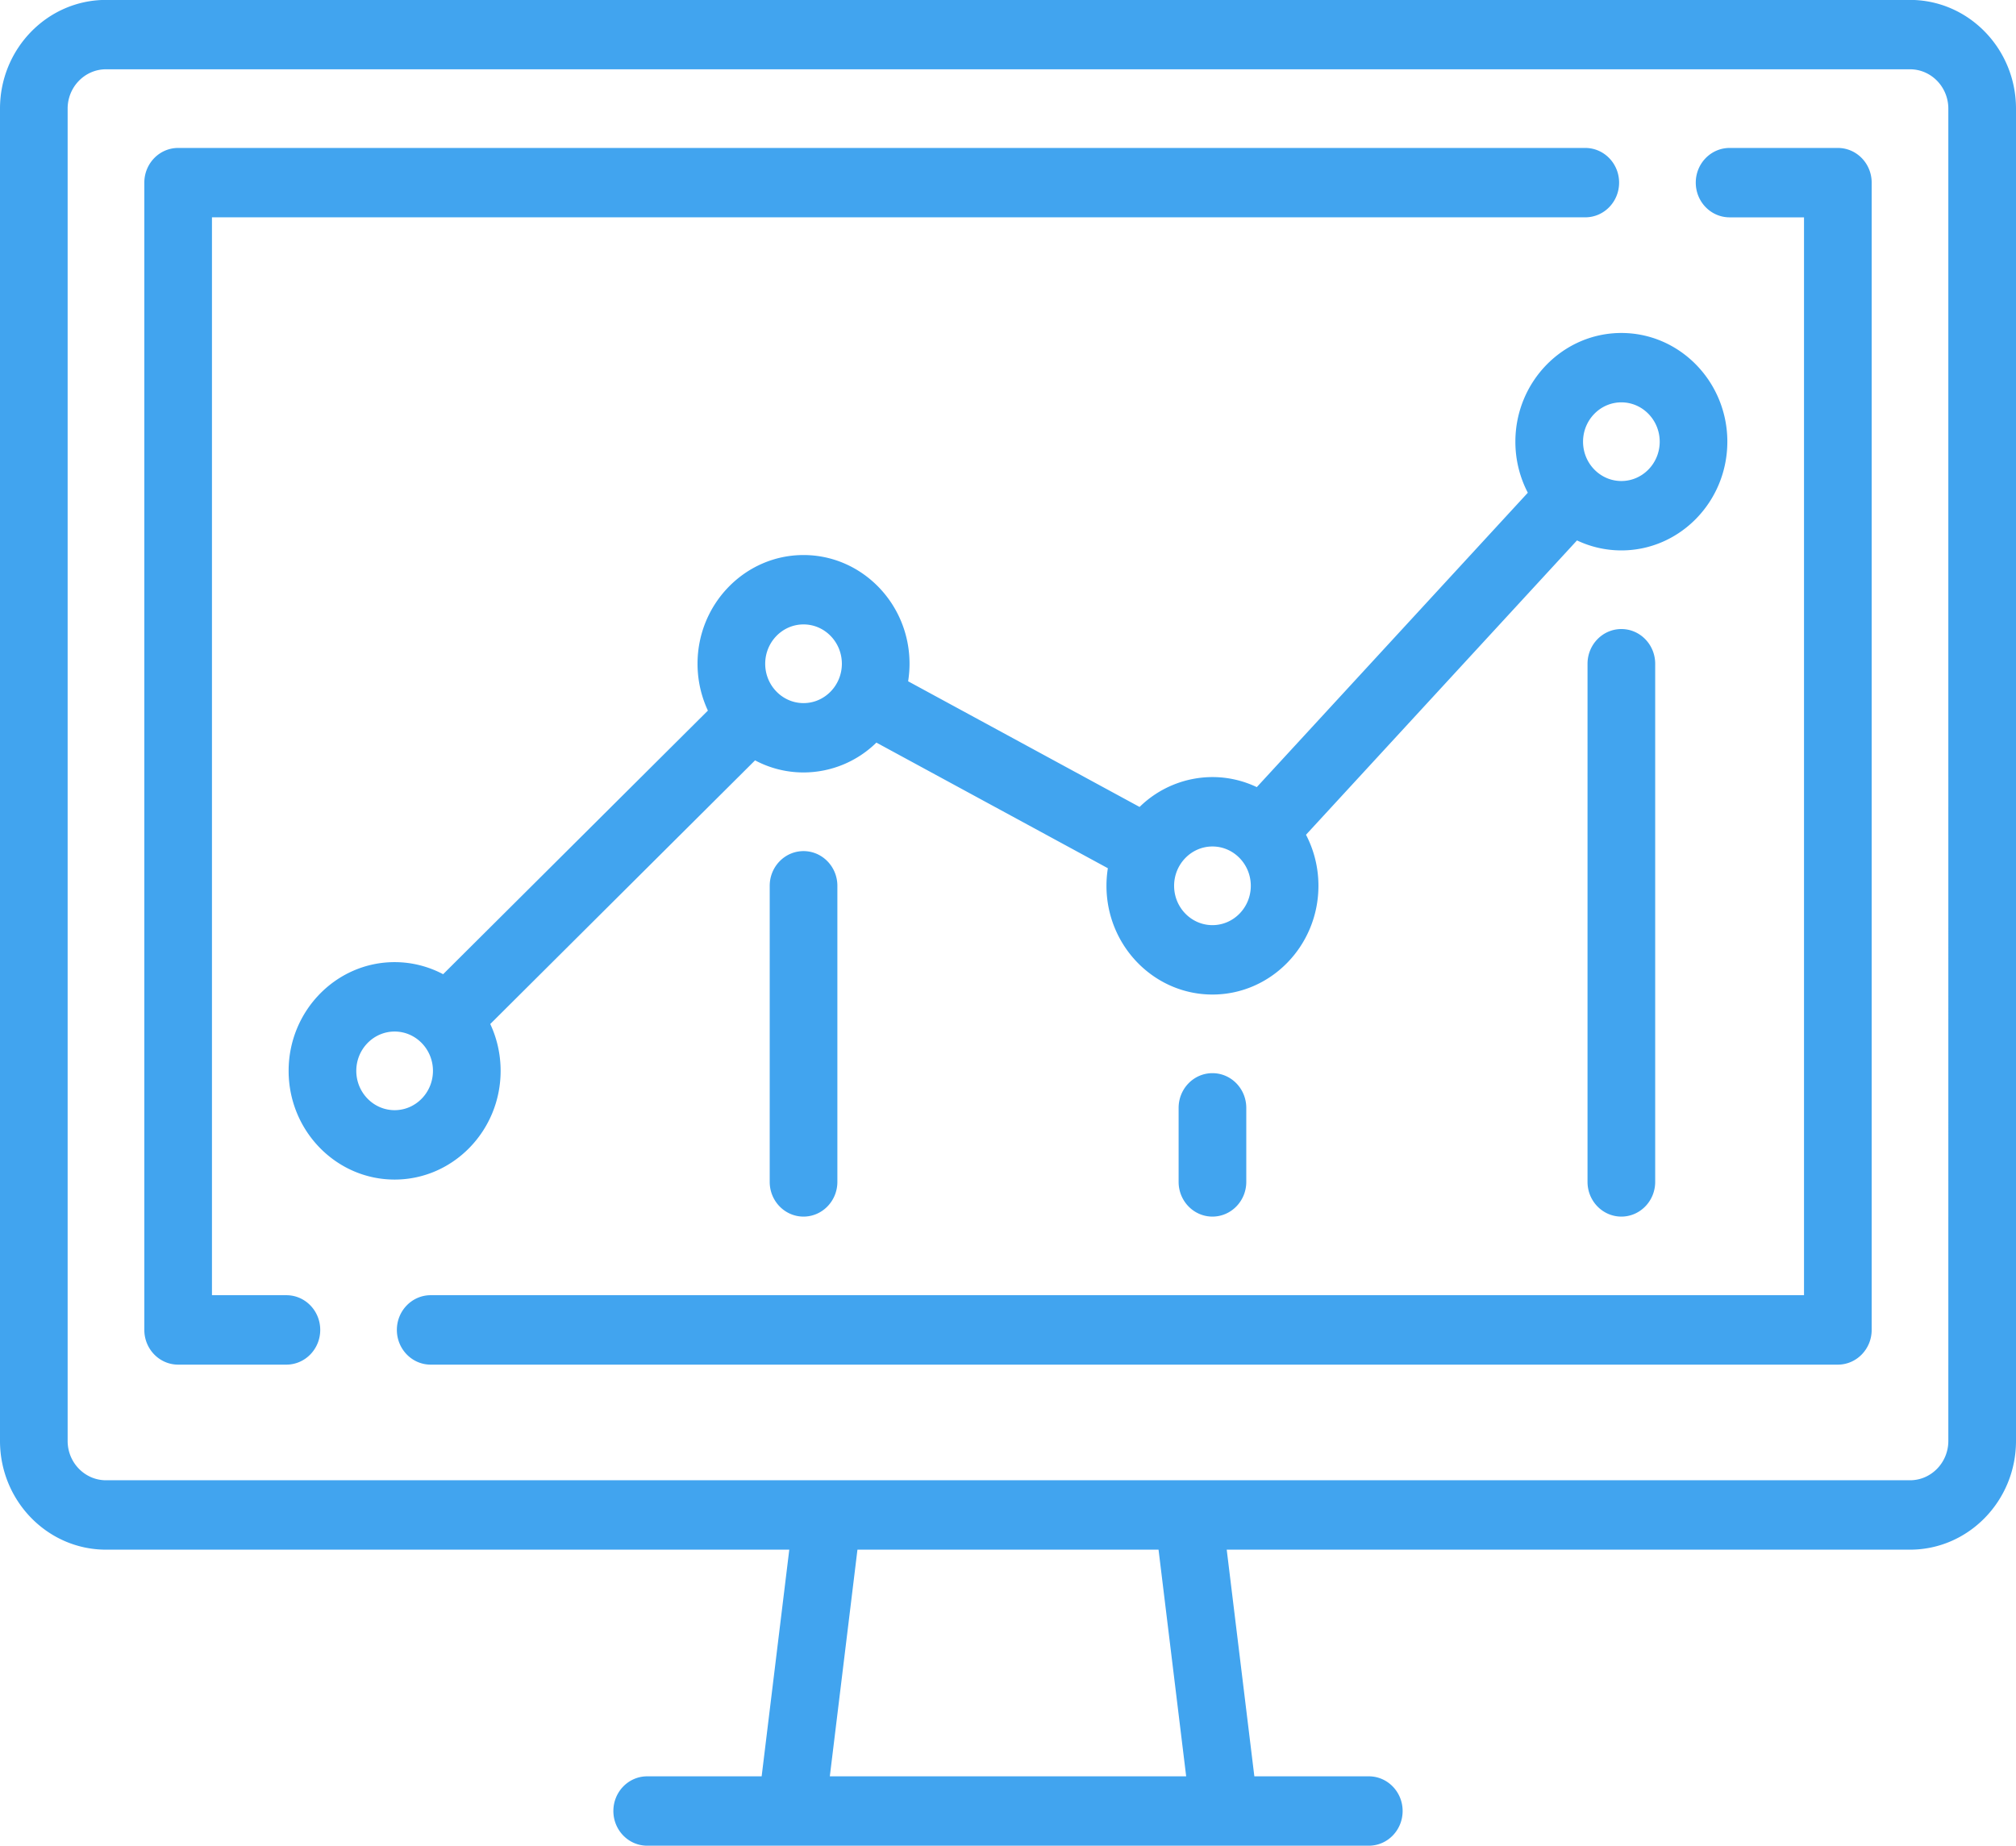 <svg xmlns="http://www.w3.org/2000/svg" viewBox="0 0 71 65" width="71" height="65"><path fill-rule="evenodd" fill="#41A4EF" d="M67.267 54.572H43.203l.973 7.982h4.031c.658 0 1.191.546 1.191 1.221 0 .676-.533 1.222-1.191 1.222H22.793c-.658 0-1.191-.547-1.191-1.222 0-.675.533-1.221 1.191-1.221h4.031l.973-7.982H3.733C1.674 54.572 0 52.854 0 50.743V3.826C0 1.714 1.674-.003 3.733-.003h63.534C69.325-.003 71 1.714 71 3.826v46.917c0 2.111-1.675 3.829-3.733 3.829zm-25.492 7.982l-.973-7.982H30.198l-.973 7.982h12.55zM68.617 3.826c0-.764-.605-1.386-1.35-1.386H3.733c-.745 0-1.351.622-1.351 1.386v46.917c0 .764.606 1.385 1.351 1.385h63.534c.745 0 1.35-.621 1.35-1.385V3.826zm-3.891 44.23H15.168c-.658 0-1.191-.548-1.191-1.223s.534-1.222 1.191-1.222h48.366V7.654h-2.62c-.658 0-1.192-.547-1.192-1.223 0-.674.534-1.221 1.192-1.221h3.812c.658 0 1.191.547 1.191 1.221v40.402c0 .675-.534 1.223-1.191 1.223zm-6.433-24.681v18.246c0 .674-.534 1.222-1.191 1.222-.658 0-1.192-.548-1.192-1.222V23.375c0-.675.534-1.223 1.192-1.223.658 0 1.191.548 1.191 1.223zm-14.401 15.64v2.606c0 .674-.534 1.222-1.192 1.222-.658 0-1.191-.548-1.191-1.222v-2.606c0-.677.534-1.223 1.191-1.223.658 0 1.192.546 1.192 1.223zm-14.401-7.821v10.427c0 .674-.534 1.222-1.192 1.222-.658 0-1.191-.548-1.191-1.222V31.194c0-.674.533-1.222 1.191-1.222s1.192.548 1.192 1.222zm31.343-15.64c0 2.111-1.674 3.829-3.733 3.829a3.645 3.645 0 0 1-1.562-.352l-9.544 10.365c.279.536.438 1.148.438 1.798 0 2.111-1.674 3.829-3.733 3.829-2.058 0-3.732-1.718-3.732-3.829 0-.21.017-.417.049-.619l-8.152-4.424a3.668 3.668 0 0 1-2.566 1.051 3.614 3.614 0 0 1-1.707-.426l-9.326 9.285c.234.5.365 1.06.365 1.649 0 2.112-1.675 3.829-3.733 3.829s-3.733-1.717-3.733-3.829c0-2.11 1.675-3.828 3.733-3.828.615 0 1.195.155 1.708.425l9.325-9.283a3.897 3.897 0 0 1-.365-1.65c0-2.11 1.675-3.828 3.733-3.828s3.733 1.718 3.733 3.828c0 .21-.018.416-.049.618l8.151 4.425a3.675 3.675 0 0 1 2.566-1.052c.558 0 1.087.128 1.562.354l9.545-10.367a3.885 3.885 0 0 1-.438-1.798c0-2.109 1.674-3.828 3.733-3.828 2.058 0 3.732 1.719 3.732 3.828zM13.898 36.326c-.744 0-1.35.621-1.35 1.384 0 .764.606 1.385 1.35 1.385.745 0 1.35-.621 1.35-1.385 0-.763-.605-1.384-1.35-1.384zm14.401-14.337c-.744 0-1.35.621-1.35 1.386 0 .763.606 1.385 1.35 1.385.745 0 1.35-.623 1.35-1.385 0-.765-.605-1.386-1.35-1.386zm14.401 7.82c-.744 0-1.35.622-1.35 1.385 0 .764.606 1.385 1.35 1.385.745 0 1.351-.621 1.351-1.385 0-.763-.606-1.385-1.351-1.385zm14.402-15.64c-.745 0-1.35.622-1.35 1.385 0 .764.605 1.385 1.35 1.385.744 0 1.35-.621 1.35-1.385 0-.763-.606-1.385-1.35-1.385zm-1.271-6.516H7.465v37.958h2.621c.659 0 1.192.547 1.192 1.222 0 .675-.534 1.223-1.192 1.223H6.274c-.658 0-1.191-.548-1.191-1.223V6.431c0-.674.533-1.221 1.191-1.221h49.557c.658 0 1.191.547 1.191 1.221 0 .676-.533 1.222-1.191 1.222z"/></svg>